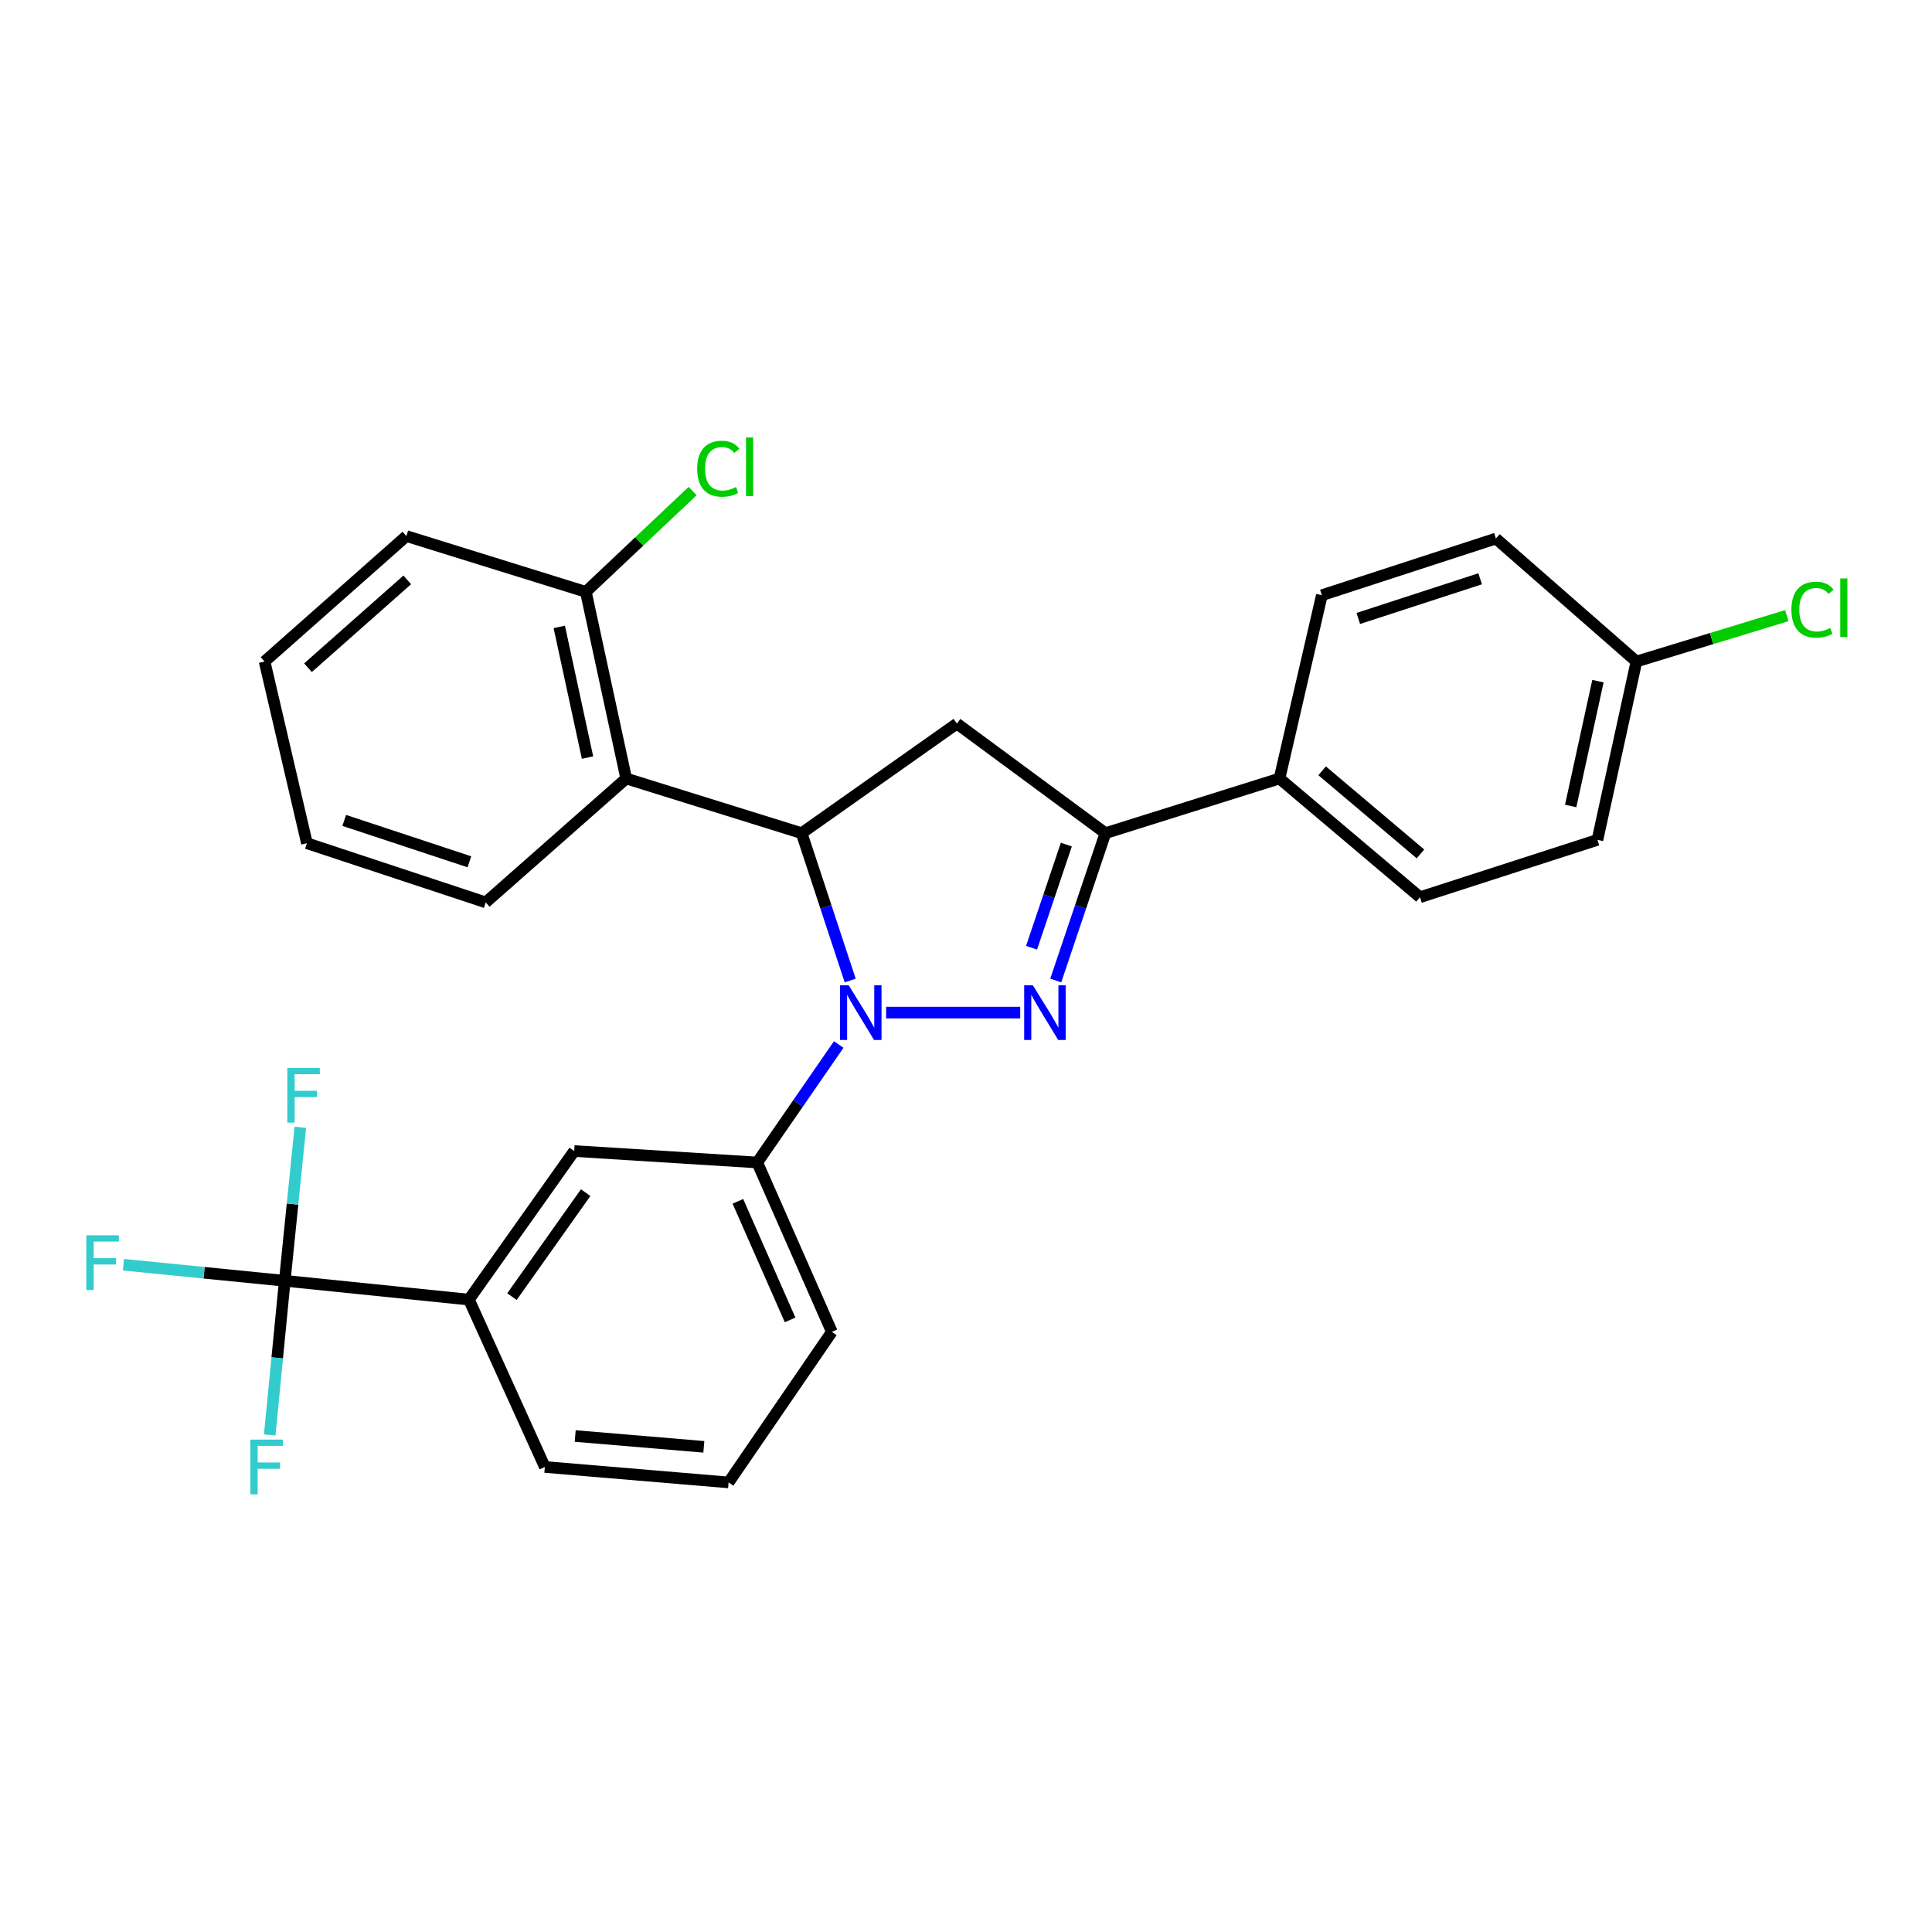 <?xml version='1.0' encoding='iso-8859-1'?>
<svg version='1.1' baseProfile='full'
              xmlns='http://www.w3.org/2000/svg'
                      xmlns:rdkit='http://www.rdkit.org/xml'
                      xmlns:xlink='http://www.w3.org/1999/xlink'
                  xml:space='preserve'
width='1000px' height='1000px' viewBox='0 0 1000 1000'>
<!-- END OF HEADER -->
<rect style='opacity:1.0;fill:#FFFFFF;stroke:none' width='1000' height='1000' x='0' y='0'> </rect>
<path class='bond-0' d='M 458.653,524.121 L 528.058,524.121' style='fill:none;fill-rule:evenodd;stroke:#0000FF;stroke-width:6px;stroke-linecap:butt;stroke-linejoin:miter;stroke-opacity:1' />
<path class='bond-1' d='M 440.058,507.516 L 427.49,469.382' style='fill:none;fill-rule:evenodd;stroke:#0000FF;stroke-width:6px;stroke-linecap:butt;stroke-linejoin:miter;stroke-opacity:1' />
<path class='bond-1' d='M 427.49,469.382 L 414.921,431.247' style='fill:none;fill-rule:evenodd;stroke:#000000;stroke-width:6px;stroke-linecap:butt;stroke-linejoin:miter;stroke-opacity:1' />
<path class='bond-6' d='M 434.124,540.638 L 413.039,571.169' style='fill:none;fill-rule:evenodd;stroke:#0000FF;stroke-width:6px;stroke-linecap:butt;stroke-linejoin:miter;stroke-opacity:1' />
<path class='bond-6' d='M 413.039,571.169 L 391.955,601.7' style='fill:none;fill-rule:evenodd;stroke:#000000;stroke-width:6px;stroke-linecap:butt;stroke-linejoin:miter;stroke-opacity:1' />
<path class='bond-2' d='M 546.452,507.511 L 559.307,469.379' style='fill:none;fill-rule:evenodd;stroke:#0000FF;stroke-width:6px;stroke-linecap:butt;stroke-linejoin:miter;stroke-opacity:1' />
<path class='bond-2' d='M 559.307,469.379 L 572.163,431.247' style='fill:none;fill-rule:evenodd;stroke:#000000;stroke-width:6px;stroke-linecap:butt;stroke-linejoin:miter;stroke-opacity:1' />
<path class='bond-2' d='M 533.932,490.55 L 542.931,463.858' style='fill:none;fill-rule:evenodd;stroke:#0000FF;stroke-width:6px;stroke-linecap:butt;stroke-linejoin:miter;stroke-opacity:1' />
<path class='bond-2' d='M 542.931,463.858 L 551.929,437.166' style='fill:none;fill-rule:evenodd;stroke:#000000;stroke-width:6px;stroke-linecap:butt;stroke-linejoin:miter;stroke-opacity:1' />
<path class='bond-3' d='M 414.921,431.247 L 495.285,374.532' style='fill:none;fill-rule:evenodd;stroke:#000000;stroke-width:6px;stroke-linecap:butt;stroke-linejoin:miter;stroke-opacity:1' />
<path class='bond-5' d='M 414.921,431.247 L 324.121,402.952' style='fill:none;fill-rule:evenodd;stroke:#000000;stroke-width:6px;stroke-linecap:butt;stroke-linejoin:miter;stroke-opacity:1' />
<path class='bond-9' d='M 572.163,431.247 L 662.271,402.952' style='fill:none;fill-rule:evenodd;stroke:#000000;stroke-width:6px;stroke-linecap:butt;stroke-linejoin:miter;stroke-opacity:1' />
<path class='bond-28' d='M 572.163,431.247 L 495.285,374.532' style='fill:none;fill-rule:evenodd;stroke:#000000;stroke-width:6px;stroke-linecap:butt;stroke-linejoin:miter;stroke-opacity:1' />
<path class='bond-4' d='M 147.389,662.937 L 242.711,672.673' style='fill:none;fill-rule:evenodd;stroke:#000000;stroke-width:6px;stroke-linecap:butt;stroke-linejoin:miter;stroke-opacity:1' />
<path class='bond-11' d='M 147.389,662.937 L 105.641,658.78' style='fill:none;fill-rule:evenodd;stroke:#000000;stroke-width:6px;stroke-linecap:butt;stroke-linejoin:miter;stroke-opacity:1' />
<path class='bond-11' d='M 105.641,658.78 L 63.893,654.622' style='fill:none;fill-rule:evenodd;stroke:#33CCCC;stroke-width:6px;stroke-linecap:butt;stroke-linejoin:miter;stroke-opacity:1' />
<path class='bond-12' d='M 147.389,662.937 L 151.417,623.212' style='fill:none;fill-rule:evenodd;stroke:#000000;stroke-width:6px;stroke-linecap:butt;stroke-linejoin:miter;stroke-opacity:1' />
<path class='bond-12' d='M 151.417,623.212 L 155.445,583.487' style='fill:none;fill-rule:evenodd;stroke:#33CCCC;stroke-width:6px;stroke-linecap:butt;stroke-linejoin:miter;stroke-opacity:1' />
<path class='bond-13' d='M 147.389,662.937 L 143.498,702.827' style='fill:none;fill-rule:evenodd;stroke:#000000;stroke-width:6px;stroke-linecap:butt;stroke-linejoin:miter;stroke-opacity:1' />
<path class='bond-13' d='M 143.498,702.827 L 139.607,742.716' style='fill:none;fill-rule:evenodd;stroke:#33CCCC;stroke-width:6px;stroke-linecap:butt;stroke-linejoin:miter;stroke-opacity:1' />
<path class='bond-10' d='M 324.121,402.952 L 303.238,306.343' style='fill:none;fill-rule:evenodd;stroke:#000000;stroke-width:6px;stroke-linecap:butt;stroke-linejoin:miter;stroke-opacity:1' />
<path class='bond-10' d='M 304.097,392.112 L 289.478,324.486' style='fill:none;fill-rule:evenodd;stroke:#000000;stroke-width:6px;stroke-linecap:butt;stroke-linejoin:miter;stroke-opacity:1' />
<path class='bond-21' d='M 324.121,402.952 L 251.41,467.07' style='fill:none;fill-rule:evenodd;stroke:#000000;stroke-width:6px;stroke-linecap:butt;stroke-linejoin:miter;stroke-opacity:1' />
<path class='bond-8' d='M 391.955,601.7 L 297.209,595.776' style='fill:none;fill-rule:evenodd;stroke:#000000;stroke-width:6px;stroke-linecap:butt;stroke-linejoin:miter;stroke-opacity:1' />
<path class='bond-22' d='M 391.955,601.7 L 430.562,689.37' style='fill:none;fill-rule:evenodd;stroke:#000000;stroke-width:6px;stroke-linecap:butt;stroke-linejoin:miter;stroke-opacity:1' />
<path class='bond-22' d='M 381.929,621.816 L 408.954,683.185' style='fill:none;fill-rule:evenodd;stroke:#000000;stroke-width:6px;stroke-linecap:butt;stroke-linejoin:miter;stroke-opacity:1' />
<path class='bond-7' d='M 242.711,672.673 L 297.209,595.776' style='fill:none;fill-rule:evenodd;stroke:#000000;stroke-width:6px;stroke-linecap:butt;stroke-linejoin:miter;stroke-opacity:1' />
<path class='bond-7' d='M 264.986,671.132 L 303.135,617.304' style='fill:none;fill-rule:evenodd;stroke:#000000;stroke-width:6px;stroke-linecap:butt;stroke-linejoin:miter;stroke-opacity:1' />
<path class='bond-29' d='M 242.711,672.673 L 282.01,759.297' style='fill:none;fill-rule:evenodd;stroke:#000000;stroke-width:6px;stroke-linecap:butt;stroke-linejoin:miter;stroke-opacity:1' />
<path class='bond-14' d='M 662.271,402.952 L 734.982,464.401' style='fill:none;fill-rule:evenodd;stroke:#000000;stroke-width:6px;stroke-linecap:butt;stroke-linejoin:miter;stroke-opacity:1' />
<path class='bond-14' d='M 684.333,398.969 L 735.231,441.983' style='fill:none;fill-rule:evenodd;stroke:#000000;stroke-width:6px;stroke-linecap:butt;stroke-linejoin:miter;stroke-opacity:1' />
<path class='bond-15' d='M 662.271,402.952 L 684.191,308.081' style='fill:none;fill-rule:evenodd;stroke:#000000;stroke-width:6px;stroke-linecap:butt;stroke-linejoin:miter;stroke-opacity:1' />
<path class='bond-17' d='M 303.238,306.343 L 330.872,280.254' style='fill:none;fill-rule:evenodd;stroke:#000000;stroke-width:6px;stroke-linecap:butt;stroke-linejoin:miter;stroke-opacity:1' />
<path class='bond-17' d='M 330.872,280.254 L 358.506,254.165' style='fill:none;fill-rule:evenodd;stroke:#00CC00;stroke-width:6px;stroke-linecap:butt;stroke-linejoin:miter;stroke-opacity:1' />
<path class='bond-25' d='M 303.238,306.343 L 210.355,277.462' style='fill:none;fill-rule:evenodd;stroke:#000000;stroke-width:6px;stroke-linecap:butt;stroke-linejoin:miter;stroke-opacity:1' />
<path class='bond-19' d='M 734.982,464.401 L 826.839,434.713' style='fill:none;fill-rule:evenodd;stroke:#000000;stroke-width:6px;stroke-linecap:butt;stroke-linejoin:miter;stroke-opacity:1' />
<path class='bond-18' d='M 684.191,308.081 L 774.281,278.749' style='fill:none;fill-rule:evenodd;stroke:#000000;stroke-width:6px;stroke-linecap:butt;stroke-linejoin:miter;stroke-opacity:1' />
<path class='bond-18' d='M 703.055,320.115 L 766.118,299.582' style='fill:none;fill-rule:evenodd;stroke:#000000;stroke-width:6px;stroke-linecap:butt;stroke-linejoin:miter;stroke-opacity:1' />
<path class='bond-16' d='M 847.001,342.406 L 774.281,278.749' style='fill:none;fill-rule:evenodd;stroke:#000000;stroke-width:6px;stroke-linecap:butt;stroke-linejoin:miter;stroke-opacity:1' />
<path class='bond-20' d='M 847.001,342.406 L 885.928,330.524' style='fill:none;fill-rule:evenodd;stroke:#000000;stroke-width:6px;stroke-linecap:butt;stroke-linejoin:miter;stroke-opacity:1' />
<path class='bond-20' d='M 885.928,330.524 L 924.854,318.642' style='fill:none;fill-rule:evenodd;stroke:#00CC00;stroke-width:6px;stroke-linecap:butt;stroke-linejoin:miter;stroke-opacity:1' />
<path class='bond-31' d='M 847.001,342.406 L 826.839,434.713' style='fill:none;fill-rule:evenodd;stroke:#000000;stroke-width:6px;stroke-linecap:butt;stroke-linejoin:miter;stroke-opacity:1' />
<path class='bond-31' d='M 827.093,352.564 L 812.979,417.179' style='fill:none;fill-rule:evenodd;stroke:#000000;stroke-width:6px;stroke-linecap:butt;stroke-linejoin:miter;stroke-opacity:1' />
<path class='bond-26' d='M 251.41,467.07 L 158.863,436.461' style='fill:none;fill-rule:evenodd;stroke:#000000;stroke-width:6px;stroke-linecap:butt;stroke-linejoin:miter;stroke-opacity:1' />
<path class='bond-26' d='M 242.955,446.07 L 178.172,424.644' style='fill:none;fill-rule:evenodd;stroke:#000000;stroke-width:6px;stroke-linecap:butt;stroke-linejoin:miter;stroke-opacity:1' />
<path class='bond-24' d='M 430.562,689.37 L 377.121,767.304' style='fill:none;fill-rule:evenodd;stroke:#000000;stroke-width:6px;stroke-linecap:butt;stroke-linejoin:miter;stroke-opacity:1' />
<path class='bond-23' d='M 282.01,759.297 L 377.121,767.304' style='fill:none;fill-rule:evenodd;stroke:#000000;stroke-width:6px;stroke-linecap:butt;stroke-linejoin:miter;stroke-opacity:1' />
<path class='bond-23' d='M 297.726,743.276 L 364.304,748.881' style='fill:none;fill-rule:evenodd;stroke:#000000;stroke-width:6px;stroke-linecap:butt;stroke-linejoin:miter;stroke-opacity:1' />
<path class='bond-30' d='M 210.355,277.462 L 136.952,342.406' style='fill:none;fill-rule:evenodd;stroke:#000000;stroke-width:6px;stroke-linecap:butt;stroke-linejoin:miter;stroke-opacity:1' />
<path class='bond-30' d='M 210.796,300.147 L 159.415,345.608' style='fill:none;fill-rule:evenodd;stroke:#000000;stroke-width:6px;stroke-linecap:butt;stroke-linejoin:miter;stroke-opacity:1' />
<path class='bond-27' d='M 158.863,436.461 L 136.952,342.406' style='fill:none;fill-rule:evenodd;stroke:#000000;stroke-width:6px;stroke-linecap:butt;stroke-linejoin:miter;stroke-opacity:1' />
<path  class='atom-0' d='M 439.27 509.961
L 448.55 524.961
Q 449.47 526.441, 450.95 529.121
Q 452.43 531.801, 452.51 531.961
L 452.51 509.961
L 456.27 509.961
L 456.27 538.281
L 452.39 538.281
L 442.43 521.881
Q 441.27 519.961, 440.03 517.761
Q 438.83 515.561, 438.47 514.881
L 438.47 538.281
L 434.79 538.281
L 434.79 509.961
L 439.27 509.961
' fill='#0000FF'/>
<path  class='atom-1' d='M 534.593 509.961
L 543.873 524.961
Q 544.793 526.441, 546.273 529.121
Q 547.753 531.801, 547.833 531.961
L 547.833 509.961
L 551.593 509.961
L 551.593 538.281
L 547.713 538.281
L 537.753 521.881
Q 536.593 519.961, 535.353 517.761
Q 534.153 515.561, 533.793 514.881
L 533.793 538.281
L 530.113 538.281
L 530.113 509.961
L 534.593 509.961
' fill='#0000FF'/>
<path  class='atom-12' d='M 44.684 639.387
L 61.524 639.387
L 61.524 642.627
L 48.484 642.627
L 48.484 651.227
L 60.084 651.227
L 60.084 654.507
L 48.484 654.507
L 48.484 667.707
L 44.684 667.707
L 44.684 639.387
' fill='#33CCCC'/>
<path  class='atom-13' d='M 148.705 552.754
L 165.545 552.754
L 165.545 555.994
L 152.505 555.994
L 152.505 564.594
L 164.105 564.594
L 164.105 567.874
L 152.505 567.874
L 152.505 581.074
L 148.705 581.074
L 148.705 552.754
' fill='#33CCCC'/>
<path  class='atom-14' d='M 129.569 745.137
L 146.409 745.137
L 146.409 748.377
L 133.369 748.377
L 133.369 756.977
L 144.969 756.977
L 144.969 760.257
L 133.369 760.257
L 133.369 773.457
L 129.569 773.457
L 129.569 745.137
' fill='#33CCCC'/>
<path  class='atom-18' d='M 360.862 242.61
Q 360.862 235.57, 364.142 231.89
Q 367.462 228.17, 373.742 228.17
Q 379.582 228.17, 382.702 232.29
L 380.062 234.45
Q 377.782 231.45, 373.742 231.45
Q 369.462 231.45, 367.182 234.33
Q 364.942 237.17, 364.942 242.61
Q 364.942 248.21, 367.262 251.09
Q 369.622 253.97, 374.182 253.97
Q 377.302 253.97, 380.942 252.09
L 382.062 255.09
Q 380.582 256.05, 378.342 256.61
Q 376.102 257.17, 373.622 257.17
Q 367.462 257.17, 364.142 253.41
Q 360.862 249.65, 360.862 242.61
' fill='#00CC00'/>
<path  class='atom-18' d='M 386.142 226.45
L 389.822 226.45
L 389.822 256.81
L 386.142 256.81
L 386.142 226.45
' fill='#00CC00'/>
<path  class='atom-21' d='M 927.237 315.561
Q 927.237 308.521, 930.517 304.841
Q 933.837 301.121, 940.117 301.121
Q 945.957 301.121, 949.077 305.241
L 946.437 307.401
Q 944.157 304.401, 940.117 304.401
Q 935.837 304.401, 933.557 307.281
Q 931.317 310.121, 931.317 315.561
Q 931.317 321.161, 933.637 324.041
Q 935.997 326.921, 940.557 326.921
Q 943.677 326.921, 947.317 325.041
L 948.437 328.041
Q 946.957 329.001, 944.717 329.561
Q 942.477 330.121, 939.997 330.121
Q 933.837 330.121, 930.517 326.361
Q 927.237 322.601, 927.237 315.561
' fill='#00CC00'/>
<path  class='atom-21' d='M 952.517 299.401
L 956.197 299.401
L 956.197 329.761
L 952.517 329.761
L 952.517 299.401
' fill='#00CC00'/>
</svg>
